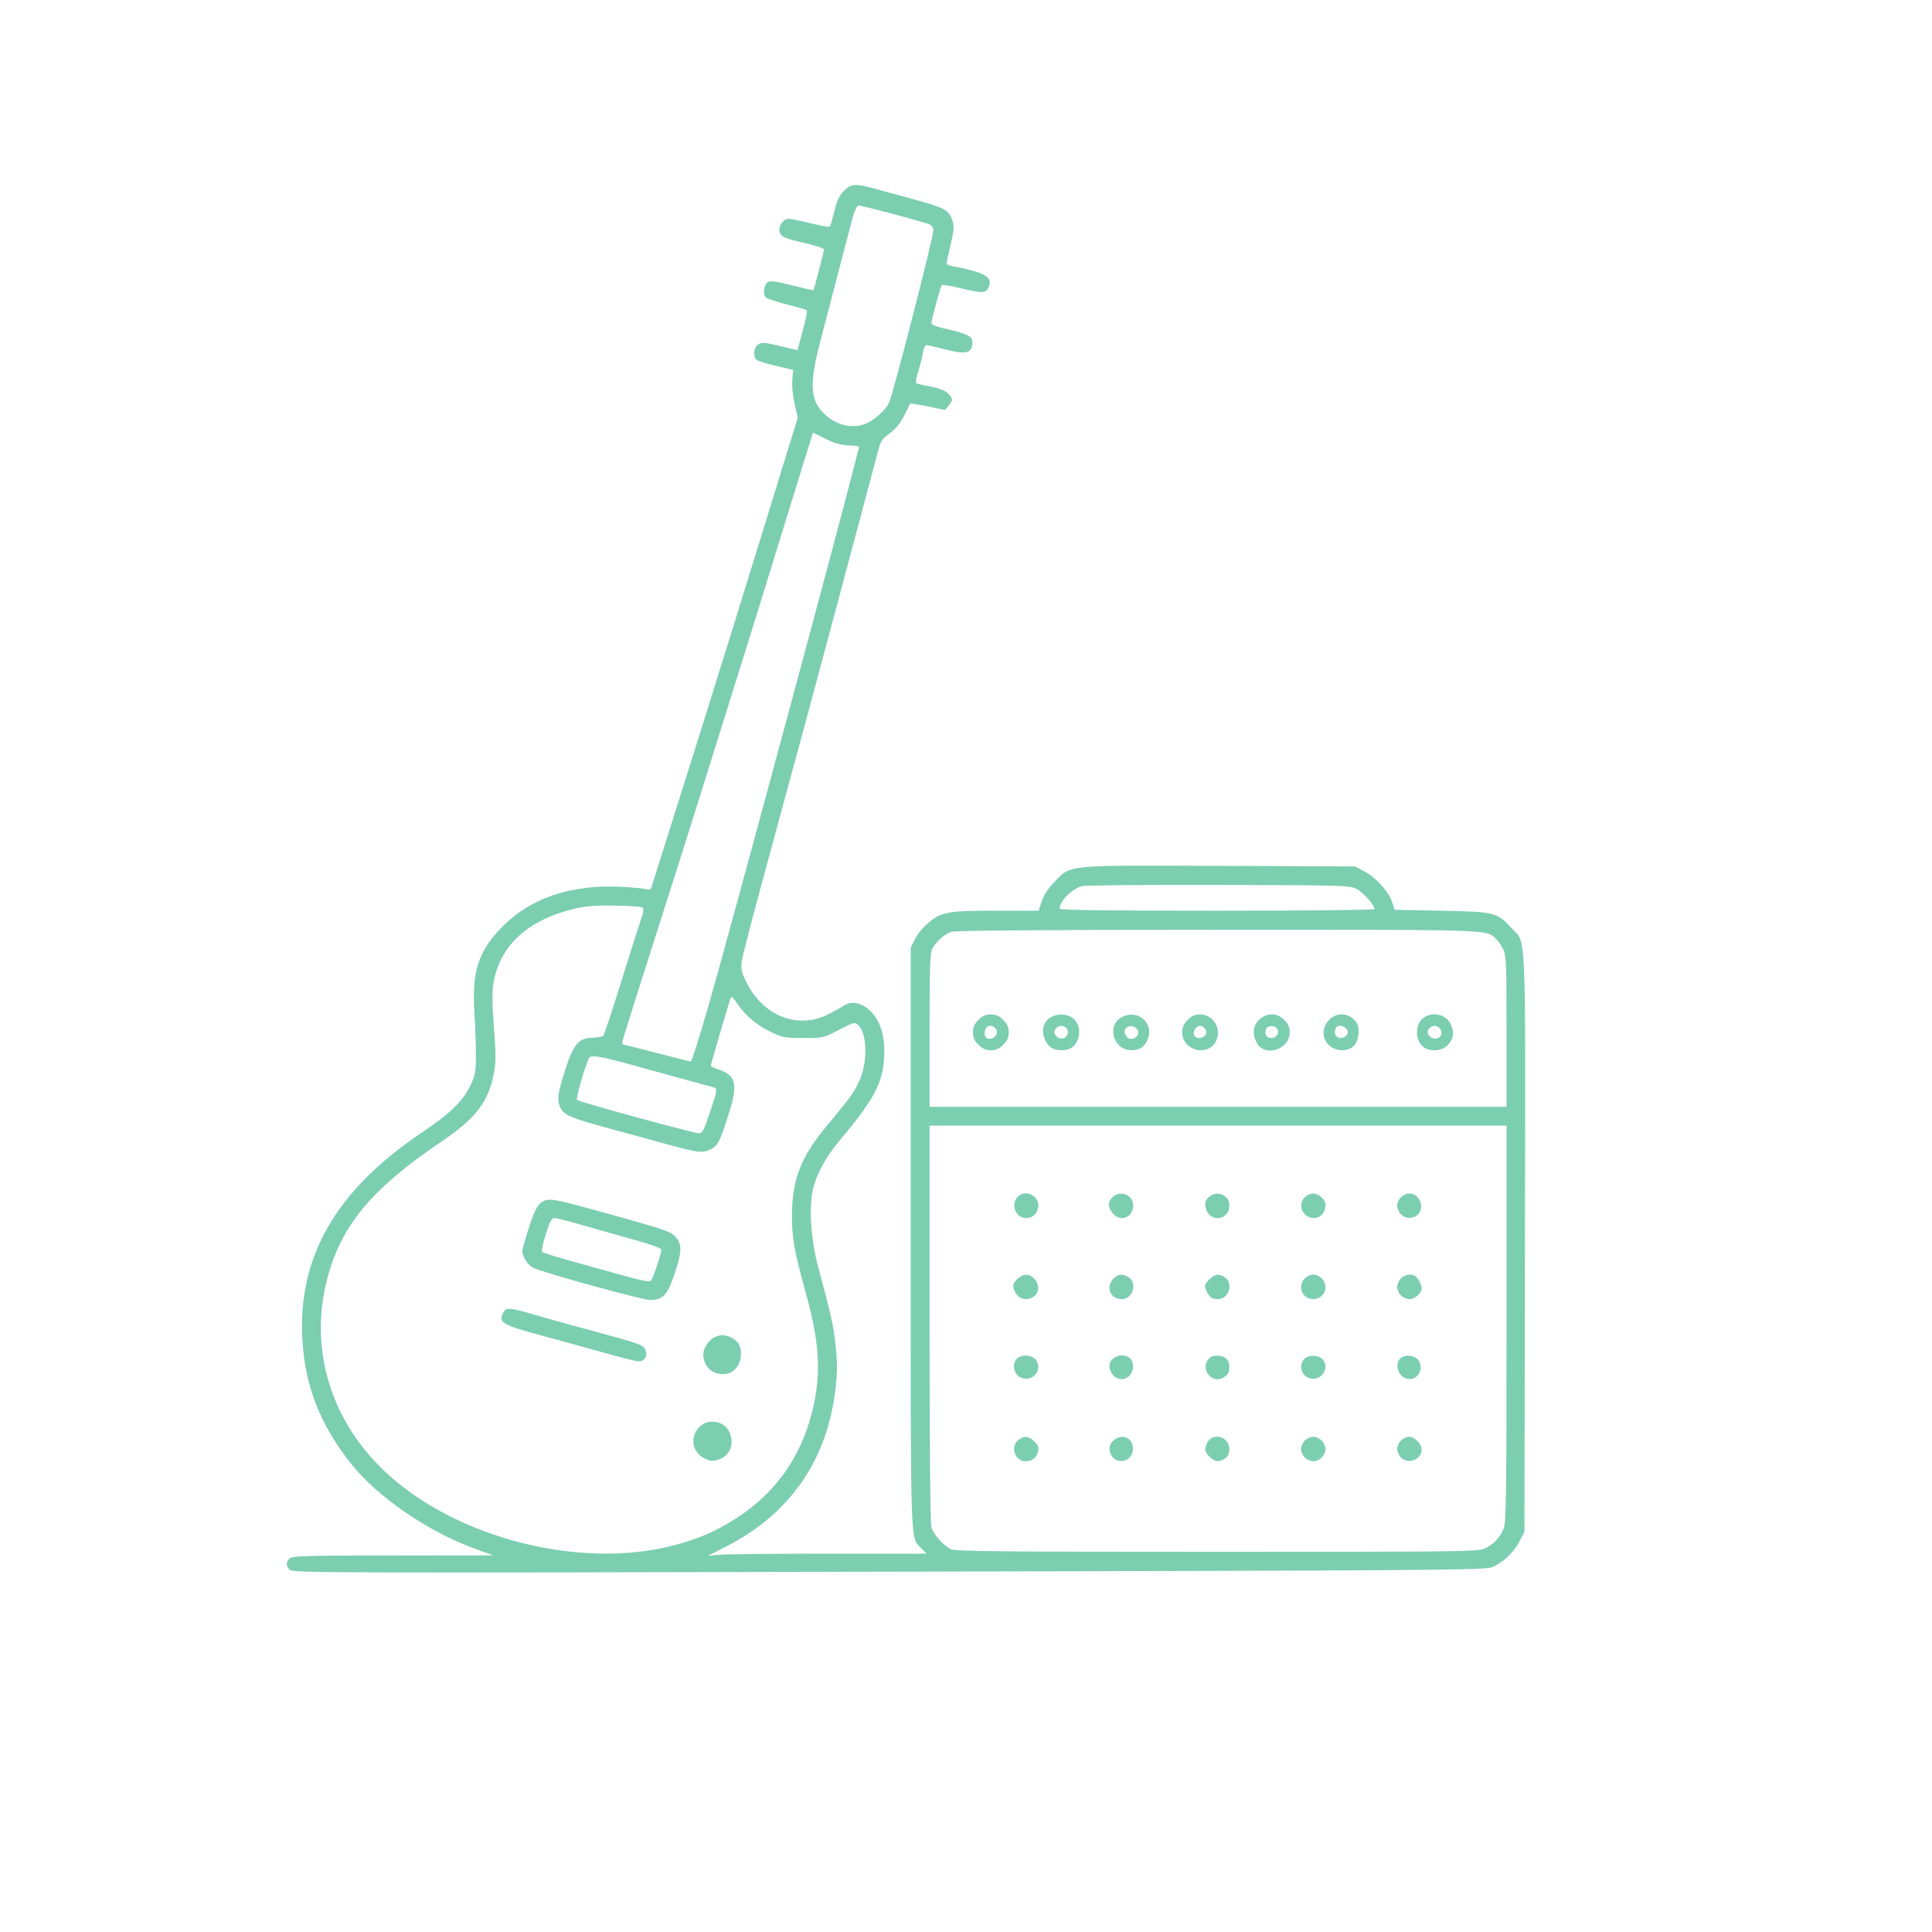 <svg xmlns="http://www.w3.org/2000/svg" xmlns:xlink="http://www.w3.org/1999/xlink" width="1587" viewBox="0 0 1190.25 1190.25" height="1587" preserveAspectRatio="xMidYMid meet"><defs><clipPath id="16ab330f27"><path d="M 0.527 0.688 L 763.969 0.688 L 763.969 855.988 L 0.527 855.988 Z M 0.527 0.688 " clip-rule="nonzero"></path></clipPath><clipPath id="51e9059852"><rect x="0" width="764" y="0" height="856"></rect></clipPath></defs><g transform="matrix(1, 0, 0, 1, 176, 113)"><g clip-path="url(#51e9059852)"><g clip-path="url(#16ab330f27)"><path fill="#7cceb0" d="M 343.895 4.613 C 341.023 7.496 339.645 10.449 338.055 17.102 C 336.91 21.891 335.648 26.148 335.25 26.562 C 334.855 26.973 329.562 26.078 323.492 24.574 C 317.426 23.074 311.293 21.82 309.871 21.793 C 306.617 21.734 303.273 26.562 304.309 29.824 C 305.332 33.043 307.129 33.832 320.301 36.859 C 326.527 38.289 331.625 40.004 331.625 40.668 C 331.625 41.945 325.645 65.027 325.141 65.695 C 324.98 65.906 319.055 64.605 311.969 62.801 C 302.133 60.293 298.609 59.816 297.062 60.789 C 294.473 62.41 293.797 68.547 296.004 70.379 C 296.926 71.141 302.797 73.062 309.051 74.648 C 315.309 76.234 320.699 77.805 321.031 78.141 C 321.363 78.473 320.715 82.254 319.594 86.547 C 318.469 90.836 317.055 96.234 316.457 98.539 L 315.363 102.73 L 304.375 100.137 C 294.711 97.859 293.102 97.746 291.016 99.207 C 288.395 101.043 287.812 106.41 290 108.598 C 290.746 109.344 296.141 111.059 301.996 112.41 L 312.633 114.867 L 312.113 121.137 C 311.812 124.773 312.41 130.945 313.543 135.852 L 315.496 144.297 L 293.289 216.316 C 281.078 255.93 264.02 310.816 255.383 338.285 C 240.855 384.496 226.453 430.203 225.238 433.961 C 224.902 435.012 223.855 435.281 222.129 434.758 C 220.699 434.324 213.434 433.672 205.98 433.309 C 175.844 431.84 150.883 440.289 133.566 457.828 C 118.727 472.852 114.629 485.402 116.27 510.785 C 116.824 519.41 117.246 531.531 117.199 537.723 C 117.125 547.934 116.773 549.668 113.414 556.492 C 108.91 565.648 100.965 573.262 84.133 584.551 C 31.094 620.125 7.34 661.227 10.285 712.328 C 11.941 741.035 21.07 764.395 40.047 788.484 C 56.234 809.035 87.812 830.707 117.031 841.316 L 127.762 845.215 L 65.988 845.273 C 11.43 845.324 4.004 845.543 2.391 847.156 C 0.027 849.52 0.078 851.648 2.562 854.133 C 4.445 856.016 25.43 856.082 371.664 855.285 C 719.867 854.484 739.012 854.336 743.477 852.379 C 750.23 849.414 756.449 843.539 760.043 836.723 L 763.164 830.812 L 763.469 653.137 C 763.812 453.852 764.445 468.812 755.215 458.797 C 746.195 449.012 745.02 448.719 712.148 448.059 L 683.203 447.477 L 681.57 442.57 C 679.414 436.098 671.328 427.254 664.277 423.652 L 658.621 420.762 L 575.676 420.441 C 479.602 420.07 484.031 419.652 473.852 430.074 C 469.762 434.266 467.125 438.238 465.812 442.184 L 463.863 448.059 L 437.445 448.059 C 407.316 448.059 403.633 448.777 395.094 456.289 C 392.238 458.805 388.812 463.113 387.48 465.863 L 385.059 470.863 L 385.059 649.238 C 385.059 844.406 384.684 833.625 391.711 840.957 L 394.785 844.168 L 334.918 844.168 C 301.988 844.168 271.703 844.465 267.617 844.824 L 260.188 845.48 L 271.273 839.82 C 310.871 819.602 333.871 786.273 338.801 741.973 C 339.895 732.125 339.895 726.445 338.809 716.188 C 337.457 703.43 336.168 697.594 328.207 668.184 C 323.746 651.711 322.297 632.703 324.602 620.895 C 326.434 611.5 332.359 600.246 340.699 590.332 C 363.801 562.863 368.754 552.992 368.781 534.352 C 368.801 523.328 365.605 514.695 359.449 509.133 C 354.375 504.551 348.129 503.547 343.75 506.609 C 342.469 507.508 338.145 509.906 334.145 511.941 C 315.297 521.52 293.543 512.672 283.418 491.309 C 280.902 485.996 280.395 483.594 280.914 479.422 C 281.273 476.547 287.629 451.98 295.043 424.828 C 312.633 360.418 325.848 311.496 338.82 262.781 C 344.605 241.059 352.152 212.832 355.59 200.055 C 359.027 187.277 362.93 172.59 364.258 167.414 C 366.52 158.602 367.02 157.742 372.168 153.902 C 375.898 151.113 378.754 147.613 381.07 142.984 C 382.945 139.234 384.598 135.961 384.738 135.711 C 384.883 135.461 389.777 136.227 395.621 137.414 L 406.242 139.57 L 408.426 136.867 C 411.23 133.406 411.18 132.562 407.98 129.359 C 406.297 127.676 402.621 126.188 397.816 125.238 C 393.676 124.422 389.672 123.57 388.922 123.348 C 387.926 123.055 388.141 121.012 389.695 115.875 C 390.871 111.984 392.188 106.727 392.617 104.188 C 393.043 101.652 394.004 99.586 394.746 99.594 C 395.488 99.605 400.016 100.645 404.809 101.898 C 416.344 104.922 420.625 104.895 422.289 101.789 C 423.004 100.453 423.277 98.121 422.898 96.605 C 422.172 93.703 418.559 92.227 404.508 89.082 C 400.68 88.227 397.836 86.961 397.836 86.117 C 397.836 84.012 403.43 63.395 404.211 62.613 C 404.57 62.254 409.688 63.113 415.578 64.523 C 428.793 67.688 431.094 67.699 432.742 64.617 C 435.355 59.738 433.27 56.867 425.332 54.418 C 421.305 53.172 415.559 51.789 412.566 51.34 C 409.578 50.891 407.129 50.027 407.129 49.418 C 407.129 48.809 408.246 43.605 409.613 37.859 C 411.73 28.961 411.895 26.715 410.711 22.777 C 408.879 16.664 405.645 14.844 388.258 10.156 C 380.23 7.992 372.211 5.801 364.199 3.578 C 350.977 -0.109 348.473 0.016 343.895 4.613 M 349.711 19.715 C 348.762 23.07 344.789 38.098 340.887 53.109 C 336.98 68.117 333.07 83.129 329.16 98.137 C 322.258 124.582 323.145 134.613 333.137 143.168 C 340.367 149.355 349.789 151.188 357.594 147.926 C 362.801 145.75 369.602 139.598 371.688 135.172 C 374.293 129.645 399 33.434 399 28.816 C 399 27.531 398.082 25.984 396.965 25.391 C 394.586 24.117 355.414 13.617 353.047 13.617 C 352.102 13.617 350.727 16.125 349.711 19.715 M 318.875 172.73 C 315.578 183.285 307.914 208.129 301.836 227.934 C 294.027 253.316 286.152 278.68 278.207 304.02 C 270.25 329.375 262.309 354.738 254.391 380.105 C 248.207 399.91 235.09 441.25 225.242 471.969 C 215.391 502.688 207.332 528.434 207.332 529.18 C 207.332 529.926 207.668 530.535 208.078 530.535 C 208.484 530.535 217.852 532.887 228.887 535.762 C 239.918 538.637 249.215 540.988 249.539 540.988 C 250.156 540.988 254.621 526.953 260.625 506.141 C 273.086 462.922 346.34 191.188 351.801 167.93 C 352.199 166.23 352.809 164.102 353.156 163.199 C 353.652 161.906 352.34 161.516 347.062 161.383 C 342.027 161.25 338.391 160.242 332.598 157.371 L 324.859 153.535 Z M 490.523 432.93 C 483.969 434.938 476.828 442.191 476.828 446.84 C 476.828 447.684 506.875 448.059 573.82 448.059 C 627.168 448.059 670.816 447.617 670.816 447.07 C 670.816 444.574 663.668 436.613 659.625 434.605 C 655.34 432.48 651.438 432.367 574.402 432.172 C 530 432.059 492.254 432.398 490.523 432.93 M 178.293 446.746 C 149.117 453.707 132.02 469.324 128.023 492.664 C 127.094 498.086 127.168 505.156 128.309 520.184 C 129.664 538.09 129.629 541.445 128 549.438 C 124.523 566.48 116.742 576.285 95.074 590.934 C 52.566 619.668 33.809 642.469 25.375 675.676 C 14.422 718.785 28.055 762.957 62.008 794.379 C 105.926 835.023 182.145 854.145 239.609 838.926 C 254.602 834.957 265.461 830.211 277.82 822.215 C 301.559 806.863 317.145 785.066 324.16 757.398 C 330.109 733.961 329.133 714.816 320.402 683.422 C 313.383 658.184 311.875 649.754 311.895 635.848 C 311.926 613.934 317.387 599.754 332.996 581.027 C 348.07 562.941 350.039 560.234 353.34 553.02 C 358.723 541.266 358.352 523.602 352.613 518.41 C 350.578 516.566 349.93 516.734 340.895 521.465 C 331.371 526.449 331.281 526.469 318.992 526.469 C 307.555 526.469 306.098 526.203 299.102 522.836 C 290.047 518.484 283.168 512.711 278.332 505.406 C 276.023 501.922 274.547 500.582 274.168 501.621 C 273 504.824 261.93 542.676 261.93 543.477 C 261.93 543.926 263.727 544.887 265.922 545.609 C 277.594 549.465 278.863 554.434 272.961 573.18 C 267.66 590.023 266.285 592.75 261.965 594.984 C 256.992 597.555 253.867 597.211 235.211 592.039 C 223.215 588.723 211.211 585.434 199.199 582.176 C 176.145 575.926 171.672 574.074 169.5 569.875 C 167.172 565.375 167.41 561.68 170.719 550.836 C 176.898 530.566 179.84 526.617 188.965 526.312 C 192.168 526.203 195.203 525.676 195.711 525.133 C 196.219 524.59 201.109 509.77 206.582 492.199 C 212.059 474.633 217.566 457.262 218.832 453.602 C 220.555 448.609 220.785 446.723 219.75 446.051 C 218.988 445.559 211.312 445.047 202.688 444.914 C 190.953 444.73 184.809 445.191 178.293 446.746 M 410.035 461.074 C 405.828 462.539 400.551 467.246 398.316 471.523 C 396.98 474.074 396.676 483.477 396.676 521.766 L 396.676 568.867 L 752.129 568.867 L 752.129 522.355 C 752.129 479.008 751.98 475.551 749.93 471.535 C 748.719 469.164 746.664 466.262 745.359 465.082 C 739.332 459.629 744.031 459.777 573.82 459.82 C 465.371 459.848 412.391 460.25 410.035 461.074 M 426.789 515.344 C 424.273 517.855 423.395 519.84 423.395 522.984 C 423.395 526.125 424.273 528.109 426.789 530.625 C 429.301 533.137 431.285 534.02 434.43 534.02 C 437.57 534.02 439.555 533.137 442.066 530.625 C 444.582 528.109 445.465 526.125 445.465 522.984 C 445.465 519.84 444.582 517.855 442.066 515.344 C 439.555 512.828 437.57 511.949 434.43 511.949 C 431.285 511.949 429.301 512.828 426.789 515.344 M 472.594 513.102 C 466.879 515.406 464.922 522.035 468.125 528.234 C 470.273 532.383 473.133 534.02 478.234 534.02 C 483.453 534.02 486.949 531.34 488.348 526.277 C 491.074 516.402 482.395 509.145 472.594 513.102 M 515.031 513.691 C 505.496 518.871 509.949 534.02 521.004 534.02 C 526.145 534.02 529.047 532.105 530.996 527.438 C 535.246 517.262 524.879 508.336 515.031 513.691 M 555.727 515.344 C 553.215 517.855 552.332 519.84 552.332 522.984 C 552.332 534.168 567.844 538.355 573.051 528.578 C 576.992 521.176 571.621 511.949 563.367 511.949 C 560.227 511.949 558.242 512.828 555.727 515.344 M 600.047 514.957 C 595.969 518.387 595.277 523.688 598.172 529.289 C 602.973 538.574 618.543 533.754 618.543 522.984 C 618.543 519.84 617.66 517.855 615.148 515.344 C 610.699 510.895 605.047 510.75 600.047 514.957 M 642.848 515.344 C 635.543 522.648 640.477 534.02 650.953 534.02 C 657.172 534.02 660.941 529.781 660.941 522.789 C 660.941 518.496 660.355 517.051 657.684 514.75 C 653.023 510.742 647.219 510.973 642.848 515.344 M 700.727 514.25 C 695.117 518.664 695.93 529.512 702.117 532.824 C 706.188 535.004 712.512 534.246 715.543 531.215 C 719.363 527.395 720.109 523.535 718.004 518.496 C 715.254 511.914 706.449 509.75 700.727 514.25 M 430.816 521.906 C 429.957 525.332 431.516 527.449 434.473 526.867 C 437.648 526.242 439.23 522.949 437.414 520.758 C 435.043 517.898 431.676 518.484 430.816 521.906 M 474.422 520.758 C 473.316 522.09 473.23 523.129 474.113 524.531 C 475.848 527.285 479.32 527.656 481.062 525.273 C 484.285 520.863 477.926 516.539 474.422 520.758 M 517.59 520.531 C 515.719 522.789 517.855 527.051 520.867 527.051 C 524.055 527.051 526.344 523.82 524.848 521.434 C 523.238 518.863 519.375 518.383 517.59 520.531 M 560.508 520.605 C 558.32 523.238 559.516 526.469 562.676 526.469 C 566.34 526.469 568.414 523.242 566.352 520.758 C 564.449 518.465 562.332 518.41 560.508 520.605 M 604.793 519.938 C 603.938 520.48 603.414 522.172 603.633 523.695 C 604.102 527.027 608.875 527.586 610.801 524.531 C 613.012 521.023 608.512 517.582 604.793 519.938 M 646.867 520.594 C 645.633 523.816 646.953 526.469 649.797 526.469 C 653.461 526.469 655.535 523.242 653.473 520.758 C 651.566 518.461 647.723 518.363 646.867 520.594 M 704.422 520.758 C 703.316 522.086 703.23 523.133 704.109 524.531 C 707.047 529.223 714.102 526.156 711.512 521.316 C 709.984 518.461 706.551 518.191 704.422 520.758 M 187.027 538.629 C 185.008 541.891 178.629 563.727 179.438 564.602 C 180.594 565.844 251.117 585.129 254.512 585.129 C 256.758 585.129 257.625 583.516 261.25 572.641 C 266.035 558.289 266.125 557.609 263.379 556.832 C 261.035 556.168 227.602 546.988 209.656 542.078 C 193.77 537.73 188.113 536.871 187.027 538.629 M 396.676 702.172 C 396.676 778.441 397.102 825.344 397.816 827.84 C 399.086 832.258 404.855 838.836 409.688 841.363 C 412.344 842.758 437.277 843.008 573.809 843.008 C 729.77 843.008 734.934 842.938 739.109 840.797 C 744.559 838.004 748.043 834.277 750.332 828.801 C 751.914 825.008 752.129 809.984 752.129 702.488 L 752.129 580.484 L 396.676 580.484 Z M 450.871 624.426 C 446.531 629.223 449.812 637.402 456.078 637.402 C 460.121 637.402 462.734 635.113 463.574 630.844 C 464.926 623.949 455.578 619.223 450.871 624.426 M 509.352 624.625 C 506.383 627.594 506.41 630.492 509.438 634.34 C 514.062 640.223 522.129 637.168 522.129 629.535 C 522.129 623.055 514.031 619.945 509.352 624.625 M 568.473 624.746 C 566.602 626.617 566.195 628.043 566.746 630.844 C 568.633 640.457 581.371 639.32 581.371 629.535 C 581.371 622.965 573.266 619.953 568.473 624.746 M 627.836 624.625 C 623.043 629.418 626.633 637.402 633.578 637.402 C 637.426 637.402 640.613 633.867 640.613 629.594 C 640.613 626.09 636.688 622.301 633.062 622.301 C 631.465 622.301 629.113 623.348 627.836 624.625 M 687.078 624.625 C 685.801 625.902 684.754 628.254 684.754 629.852 C 684.754 631.449 685.801 633.801 687.078 635.078 C 692.207 640.207 700.762 635.883 699.383 628.859 C 698.109 622.375 691.574 620.129 687.078 624.625 M 159.707 626.609 C 155.668 628.094 153.68 631.469 149.832 643.371 C 147.598 650.285 145.766 656.766 145.766 657.766 C 145.766 661.062 149.234 666.375 152.465 668.031 C 158.074 670.902 219.355 687.812 224.383 687.875 C 232.246 687.969 235.188 684.902 239.461 672.16 C 244.191 658.055 244.32 653.633 240.148 648.977 C 237.25 645.746 233.688 644.504 201.742 635.602 C 167.773 626.133 163.492 625.219 159.707 626.609 M 160.23 647.348 C 158.402 653.094 157.5 657.715 158.094 658.289 C 158.66 658.836 166.703 661.363 175.969 663.906 C 185.234 666.453 199.762 670.496 208.258 672.898 C 217.914 675.625 224.109 676.848 224.793 676.164 C 226.461 674.496 231.926 658.18 231.332 656.633 C 231.043 655.883 224.613 653.559 217.039 651.457 C 206.52 648.527 196.012 645.547 185.52 642.523 C 175.758 639.707 166.785 637.402 165.586 637.402 C 163.859 637.402 162.727 639.508 160.23 647.348 M 450.566 675.176 C 448.418 677.32 447.852 678.785 448.434 680.691 C 449.684 684.801 452.535 687.352 455.875 687.352 C 462.664 687.352 465.898 680.723 461.707 675.395 C 458.574 671.414 454.41 671.332 450.566 675.176 M 509.371 675.395 C 505.18 680.723 508.414 687.352 515.203 687.352 C 521.703 687.352 524.84 677.766 519.547 674.059 C 515.73 671.383 512.156 671.852 509.371 675.395 M 569.121 675.102 C 565.914 678.312 565.699 679.445 567.605 683.074 C 569.352 686.391 570.848 687.312 574.512 687.336 C 580.949 687.371 584.051 677.742 578.789 674.059 C 575.152 671.512 572.418 671.805 569.121 675.102 M 627.836 674.574 C 623.02 679.391 626.277 687.352 633.062 687.352 C 639.852 687.352 643.105 679.391 638.293 674.574 C 637.012 673.297 634.66 672.25 633.062 672.25 C 631.465 672.25 629.113 673.297 627.836 674.574 M 687.078 674.574 C 685.801 675.852 684.754 678.203 684.754 679.801 C 684.754 681.398 685.801 683.75 687.078 685.027 C 688.355 686.305 690.707 687.352 692.305 687.352 C 695.555 687.352 699.855 683.668 699.855 680.887 C 699.855 678.648 697.637 674.293 695.906 673.141 C 693.547 671.562 689.422 672.23 687.078 674.574 M 134.191 695.406 C 130.773 701.793 132.949 703.117 157.965 709.863 C 168.824 712.793 186.074 717.551 196.297 720.438 C 206.52 723.32 215.996 725.684 217.355 725.684 C 221.059 725.688 223.051 722.68 221.762 719.031 C 220.527 715.535 218.785 714.895 187.586 706.516 C 176.406 703.512 161.199 699.277 153.793 697.105 C 138.23 692.543 135.836 692.336 134.191 695.406 M 264.703 710.562 C 261.02 712.051 257.281 717.434 257.281 721.254 C 257.281 729.406 263.809 734.812 271.84 733.305 C 276.754 732.383 280.504 727.176 280.508 721.254 C 280.516 716.184 278.871 713.32 274.73 711.176 C 270.973 709.234 268.383 709.074 264.703 710.562 M 511.402 722.914 C 507.633 724.891 506.543 727.996 508.281 731.812 C 512.418 740.883 524.129 736.137 521.68 726.383 C 520.723 722.559 515.465 720.785 511.402 722.914 M 450.996 723.652 C 446.938 726.789 448.441 734.168 453.496 735.93 C 460.355 738.32 466.309 731.051 462.391 725.066 C 460.285 721.855 454.289 721.109 450.996 723.652 M 567.848 725.195 C 563.934 731.168 570.789 739.285 576.992 736.02 C 580.43 734.207 581.332 732.75 581.355 728.961 C 581.379 724.742 578.527 722.199 573.766 722.199 C 570.797 722.199 569.32 722.945 567.848 725.195 M 627.438 724.324 C 623.223 728.98 626.688 736.43 633.062 736.43 C 639.539 736.43 643.117 728.312 638.488 724.121 C 635.672 721.57 629.832 721.676 627.438 724.324 M 686.578 724.027 C 683.789 726.816 684.668 732.508 688.305 735.211 C 694.316 739.68 701.727 732.824 698.406 725.867 C 696.57 722.016 689.664 720.941 686.578 724.027 M 255.582 765.469 C 248.887 771.324 249.93 781.285 257.66 785.273 C 261.512 787.262 262.703 787.387 266.652 786.203 C 279.246 782.43 276.254 762.855 263.09 762.855 C 260.066 762.855 257.586 763.723 255.582 765.469 M 451.254 774.254 C 446.168 778.375 449.32 787.25 455.875 787.25 C 459.879 787.25 462.574 785.121 463.516 781.211 C 464.102 778.777 463.605 777.41 461.309 775.113 C 457.812 771.617 454.824 771.363 451.254 774.254 M 511.398 773.395 C 507.852 775.465 506.672 778.941 508.242 782.723 C 511.113 789.66 521.191 787.969 521.922 780.426 C 522.551 773.891 516.961 770.156 511.398 773.395 M 569.461 773.602 C 568.414 774.402 567.219 776.465 566.805 778.191 C 566.219 780.621 566.715 781.992 569.012 784.289 C 572.414 787.691 575.121 788.012 578.789 785.441 C 580.594 784.18 581.371 782.449 581.371 779.699 C 581.371 773.527 574.301 769.906 569.461 773.602 M 627.836 774.473 C 626.559 775.75 625.512 778.102 625.512 779.699 C 625.512 781.297 626.559 783.648 627.836 784.926 C 629.113 786.203 631.465 787.25 633.062 787.25 C 634.66 787.25 637.012 786.203 638.293 784.926 C 639.57 783.648 640.613 781.297 640.613 779.699 C 640.613 778.102 639.57 775.75 638.293 774.473 C 637.012 773.195 634.66 772.148 633.062 772.148 C 631.465 772.148 629.113 773.195 627.836 774.473 M 687.078 774.473 C 685.801 775.75 684.754 778.102 684.754 779.699 C 684.754 781.297 685.801 783.648 687.078 784.926 C 691.602 789.449 699.855 786.203 699.855 779.902 C 699.855 776.562 695.352 772.148 691.941 772.148 C 690.543 772.148 688.355 773.195 687.078 774.473 " fill-opacity="1" fill-rule="evenodd"></path></g></g></g></svg>